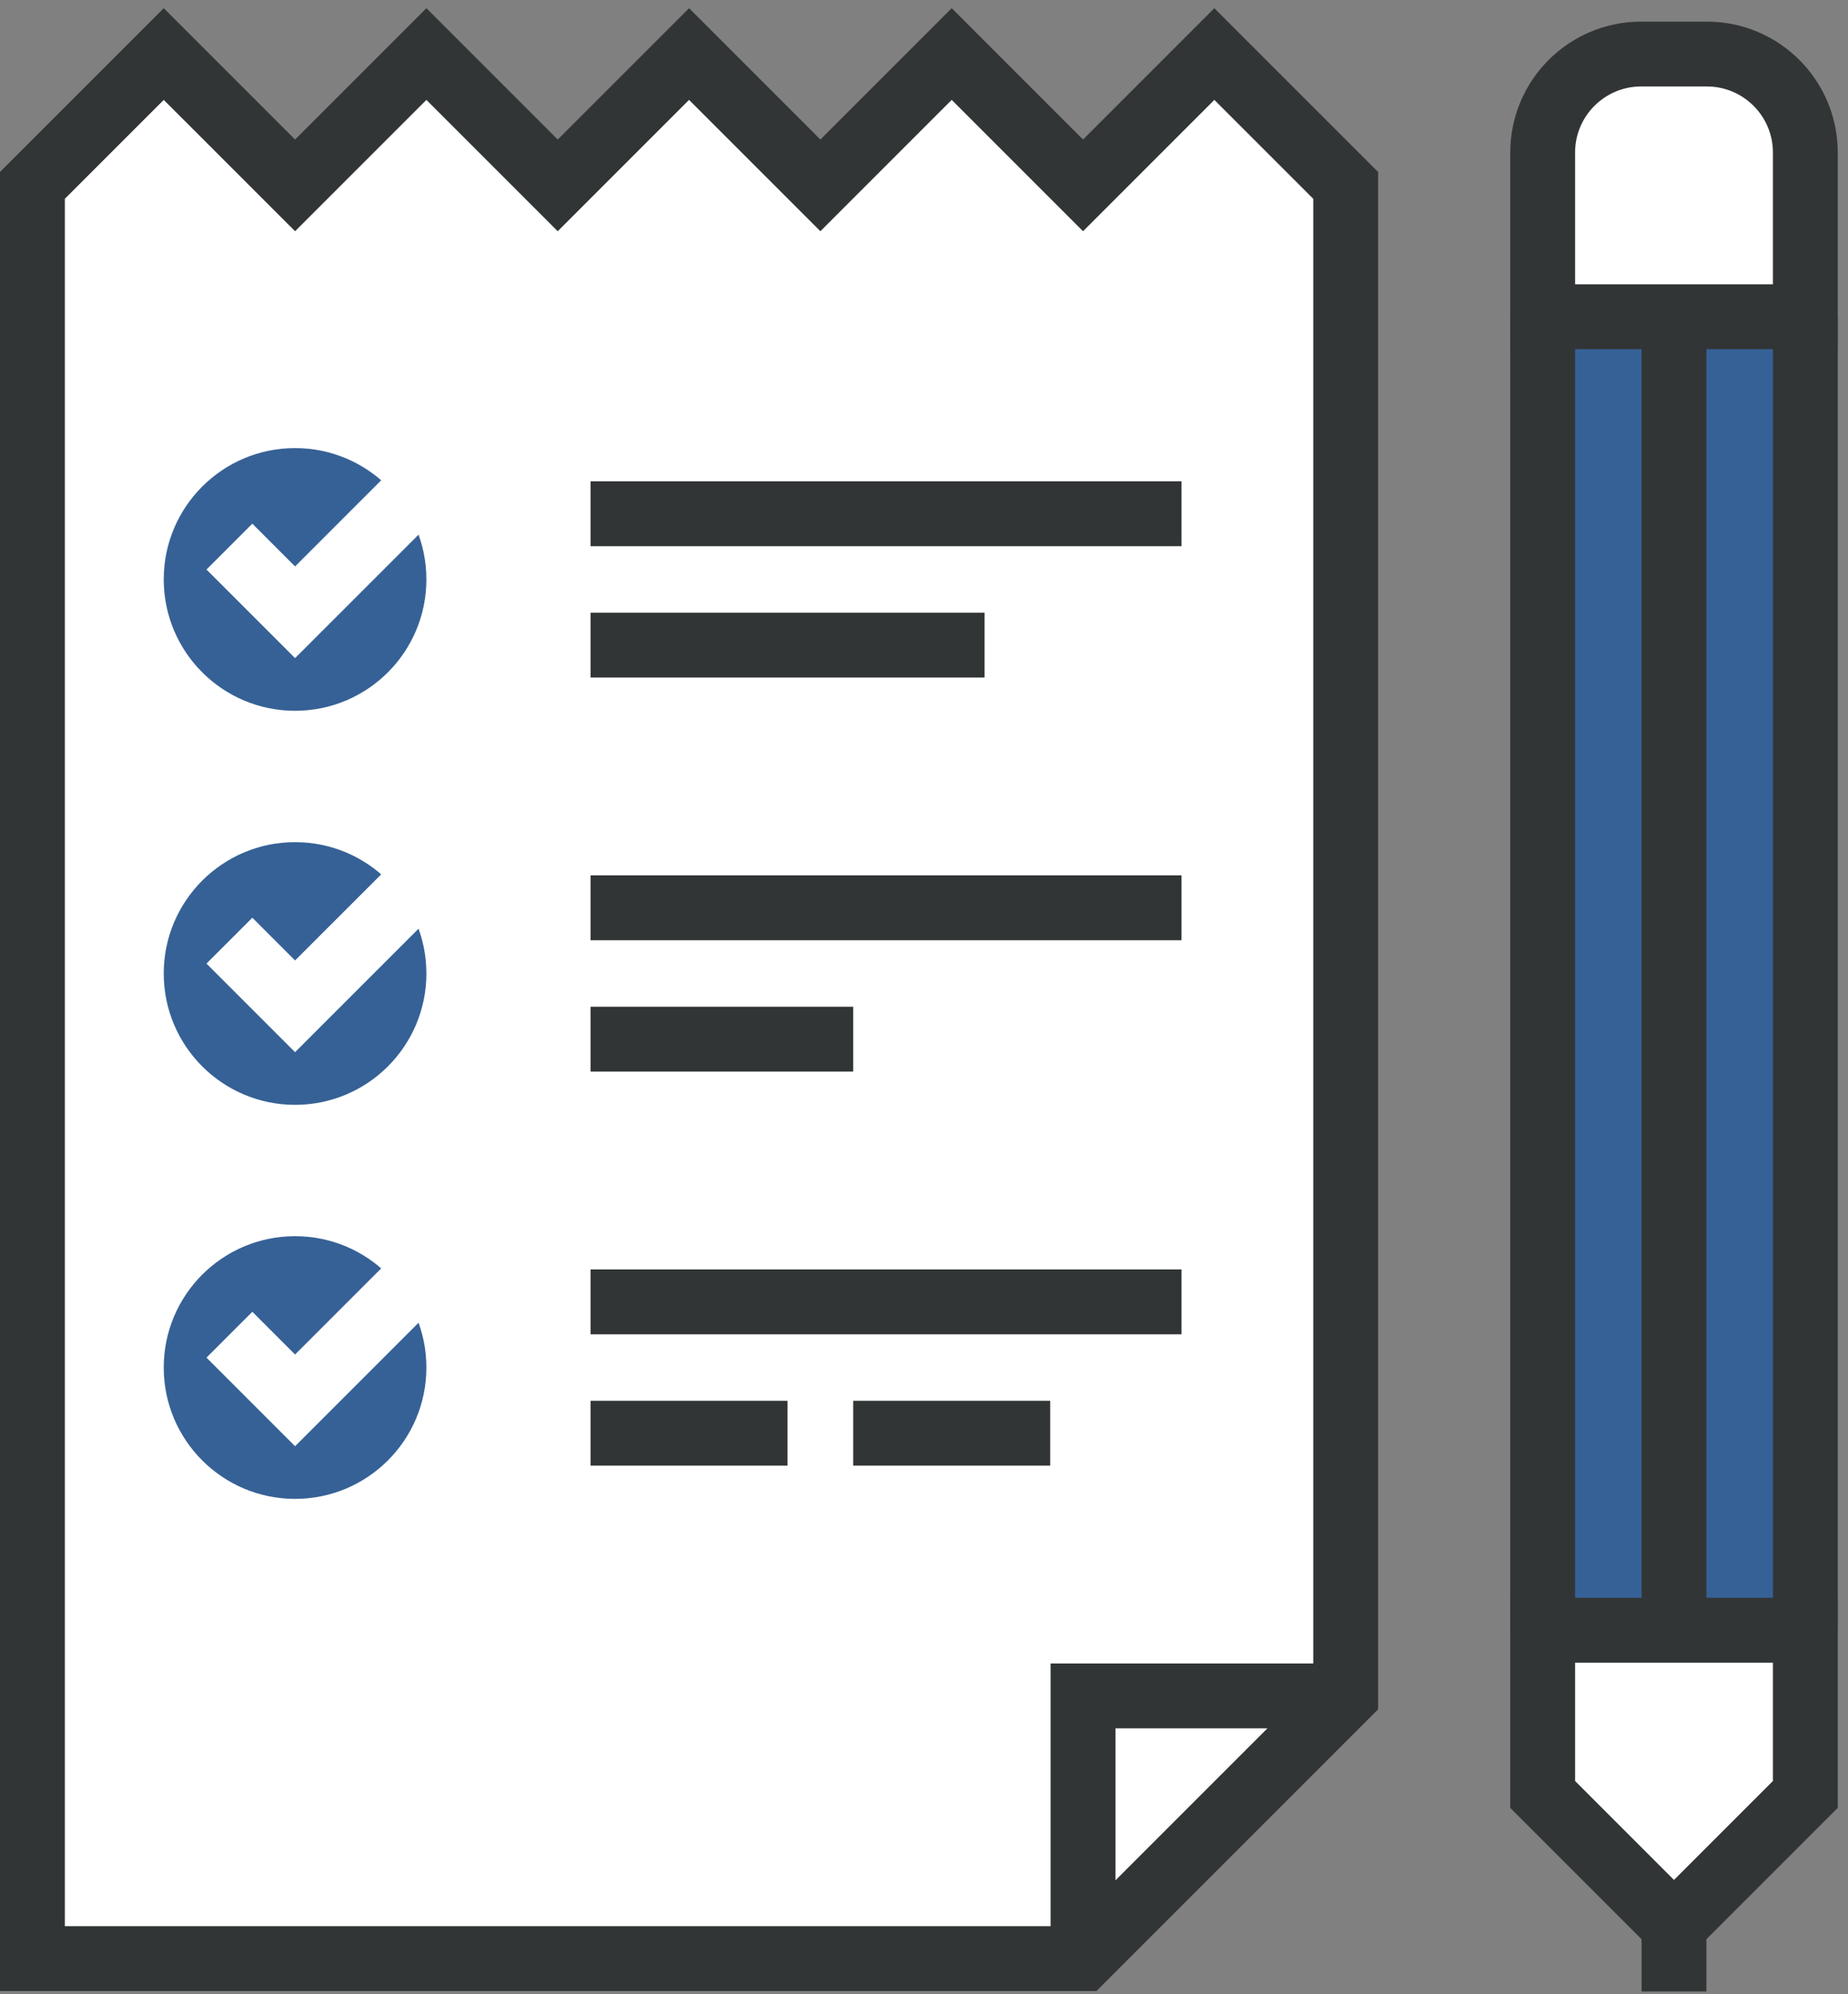 <?xml version="1.0" encoding="UTF-8"?>
<svg width="114px" height="123px" viewBox="0 0 114 123" version="1.1" xmlns="http://www.w3.org/2000/svg" xmlns:xlink="http://www.w3.org/1999/xlink">
    <rect x="0" y="0" width="114" height="123" fill="#808080" stroke="none"/>
    <!-- Generator: Sketch 47.1 (45422) - http://www.bohemiancoding.com/sketch -->
    <title>foundation-documents</title>
    <desc>Created with Sketch.</desc>
    <defs></defs>
    <g id="Page-1" stroke="none" stroke-width="1" fill="none" fill-rule="evenodd">
        <g id="foundation-documents" transform="translate(2, 3)">
            <polyline id="Shape" fill="#FFFFFF" fill-rule="nonzero" points="64.81 117.801 0 117.801 0 8.434 8.101 0.333 16.203 8.434 24.304 0.333 32.405 8.434 40.506 0.333 48.608 8.434 56.709 0.333 64.81 8.434 72.911 0.333 81.013 8.434 81.013 101.598"></polyline>
            <polygon id="Shape" fill="#FFFFFF" fill-rule="nonzero" points="64.81 117.801 64.81 101.598 81.013 101.598"></polygon>
            <polygon id="Shape" stroke="#323536" stroke-width="4" points="81.013 101.598 64.81 117.801 0 117.801 0 8.434 8.101 0.333 16.203 8.434 24.304 0.333 32.405 8.434 40.506 0.333 48.608 8.434 56.709 0.333 64.81 8.434 72.911 0.333 81.013 8.434"></polygon>
            <polyline id="Shape" stroke="#323536" stroke-width="4" points="64.81 117.801 64.81 101.598 81.013 101.598"></polyline>
            <g id="Group" transform="translate(8.101, 24.304)">
                <circle id="Oval" fill="#366196" fill-rule="nonzero" cx="8.101" cy="8.434" r="8.101"></circle>
                <polyline id="Shape" stroke="#FFFFFF" stroke-width="4" points="16.203 2.358 8.101 10.459 4.051 6.409"></polyline>
            </g>
            <g id="Group" transform="translate(8.101, 48.608)">
                <circle id="Oval" fill="#366196" fill-rule="nonzero" cx="8.101" cy="8.434" r="8.101"></circle>
                <polyline id="Shape" stroke="#FFFFFF" stroke-width="4" points="16.203 2.358 8.101 10.459 4.051 6.409"></polyline>
            </g>
            <g id="Group" transform="translate(8.101, 72.911)">
                <circle id="Oval" fill="#366196" fill-rule="nonzero" cx="8.101" cy="8.434" r="8.101"></circle>
                <polyline id="Shape" stroke="#FFFFFF" stroke-width="4" points="16.203 2.358 8.101 10.459 4.051 6.409"></polyline>
            </g>
            <path d="M34.43,28.687 L70.886,28.687" id="Shape" stroke="#323536" stroke-width="4"></path>
            <path d="M34.43,36.788 L58.734,36.788" id="Shape" stroke="#323536" stroke-width="4"></path>
            <path d="M34.43,52.991 L70.886,52.991" id="Shape" stroke="#323536" stroke-width="4"></path>
            <path d="M34.43,61.092 L50.633,61.092" id="Shape" stroke="#323536" stroke-width="4"></path>
            <path d="M34.43,77.295 L70.886,77.295" id="Shape" stroke="#323536" stroke-width="4"></path>
            <path d="M34.43,85.396 L46.582,85.396" id="Shape" stroke="#323536" stroke-width="4"></path>
            <path d="M50.633,85.396 L62.785,85.396" id="Shape" stroke="#323536" stroke-width="4"></path>
            <g id="Group" transform="translate(93.165, 0)">
                <rect id="Rectangle-path" fill="#366196" fill-rule="nonzero" x="0" y="16.535" width="16.203" height="81.013"></rect>
                <polyline id="Shape" fill="#FFFFFF" fill-rule="nonzero" points="16.203 97.548 16.203 107.674 8.101 115.776 0 107.674 0 97.548"></polyline>
                <path d="M0,97.548 L0,16.535" id="Shape" stroke="#323536" stroke-width="4"></path>
                <path d="M16.203,16.535 L16.203,97.548" id="Shape" stroke="#323536" stroke-width="4"></path>
                <path d="M8.101,115.776 L8.101,119.826" id="Shape" stroke="#323536" stroke-width="4"></path>
                <path d="M8.101,16.535 L8.101,97.548" id="Shape" stroke="#323536" stroke-width="4"></path>
                <polygon id="Shape" stroke="#323536" stroke-width="4" points="0 97.548 16.203 97.548 16.203 107.674 8.101 115.776 0 107.674"></polygon>
                <path d="M0,6.409 C0,3.054 2.722,0.333 6.076,0.333 L10.127,0.333 C13.481,0.333 16.203,3.054 16.203,6.409 L16.203,16.535 L0,16.535 L0,6.409 Z" id="Shape" fill="#FFFFFF" fill-rule="nonzero"></path>
                <path d="M0,6.409 C0,3.054 2.722,0.333 6.076,0.333 L10.127,0.333 C13.481,0.333 16.203,3.054 16.203,6.409 L16.203,16.535 L0,16.535 L0,6.409 Z" id="Shape" stroke="#323536" stroke-width="4"></path>
            </g>
        </g>
    </g>
</svg>